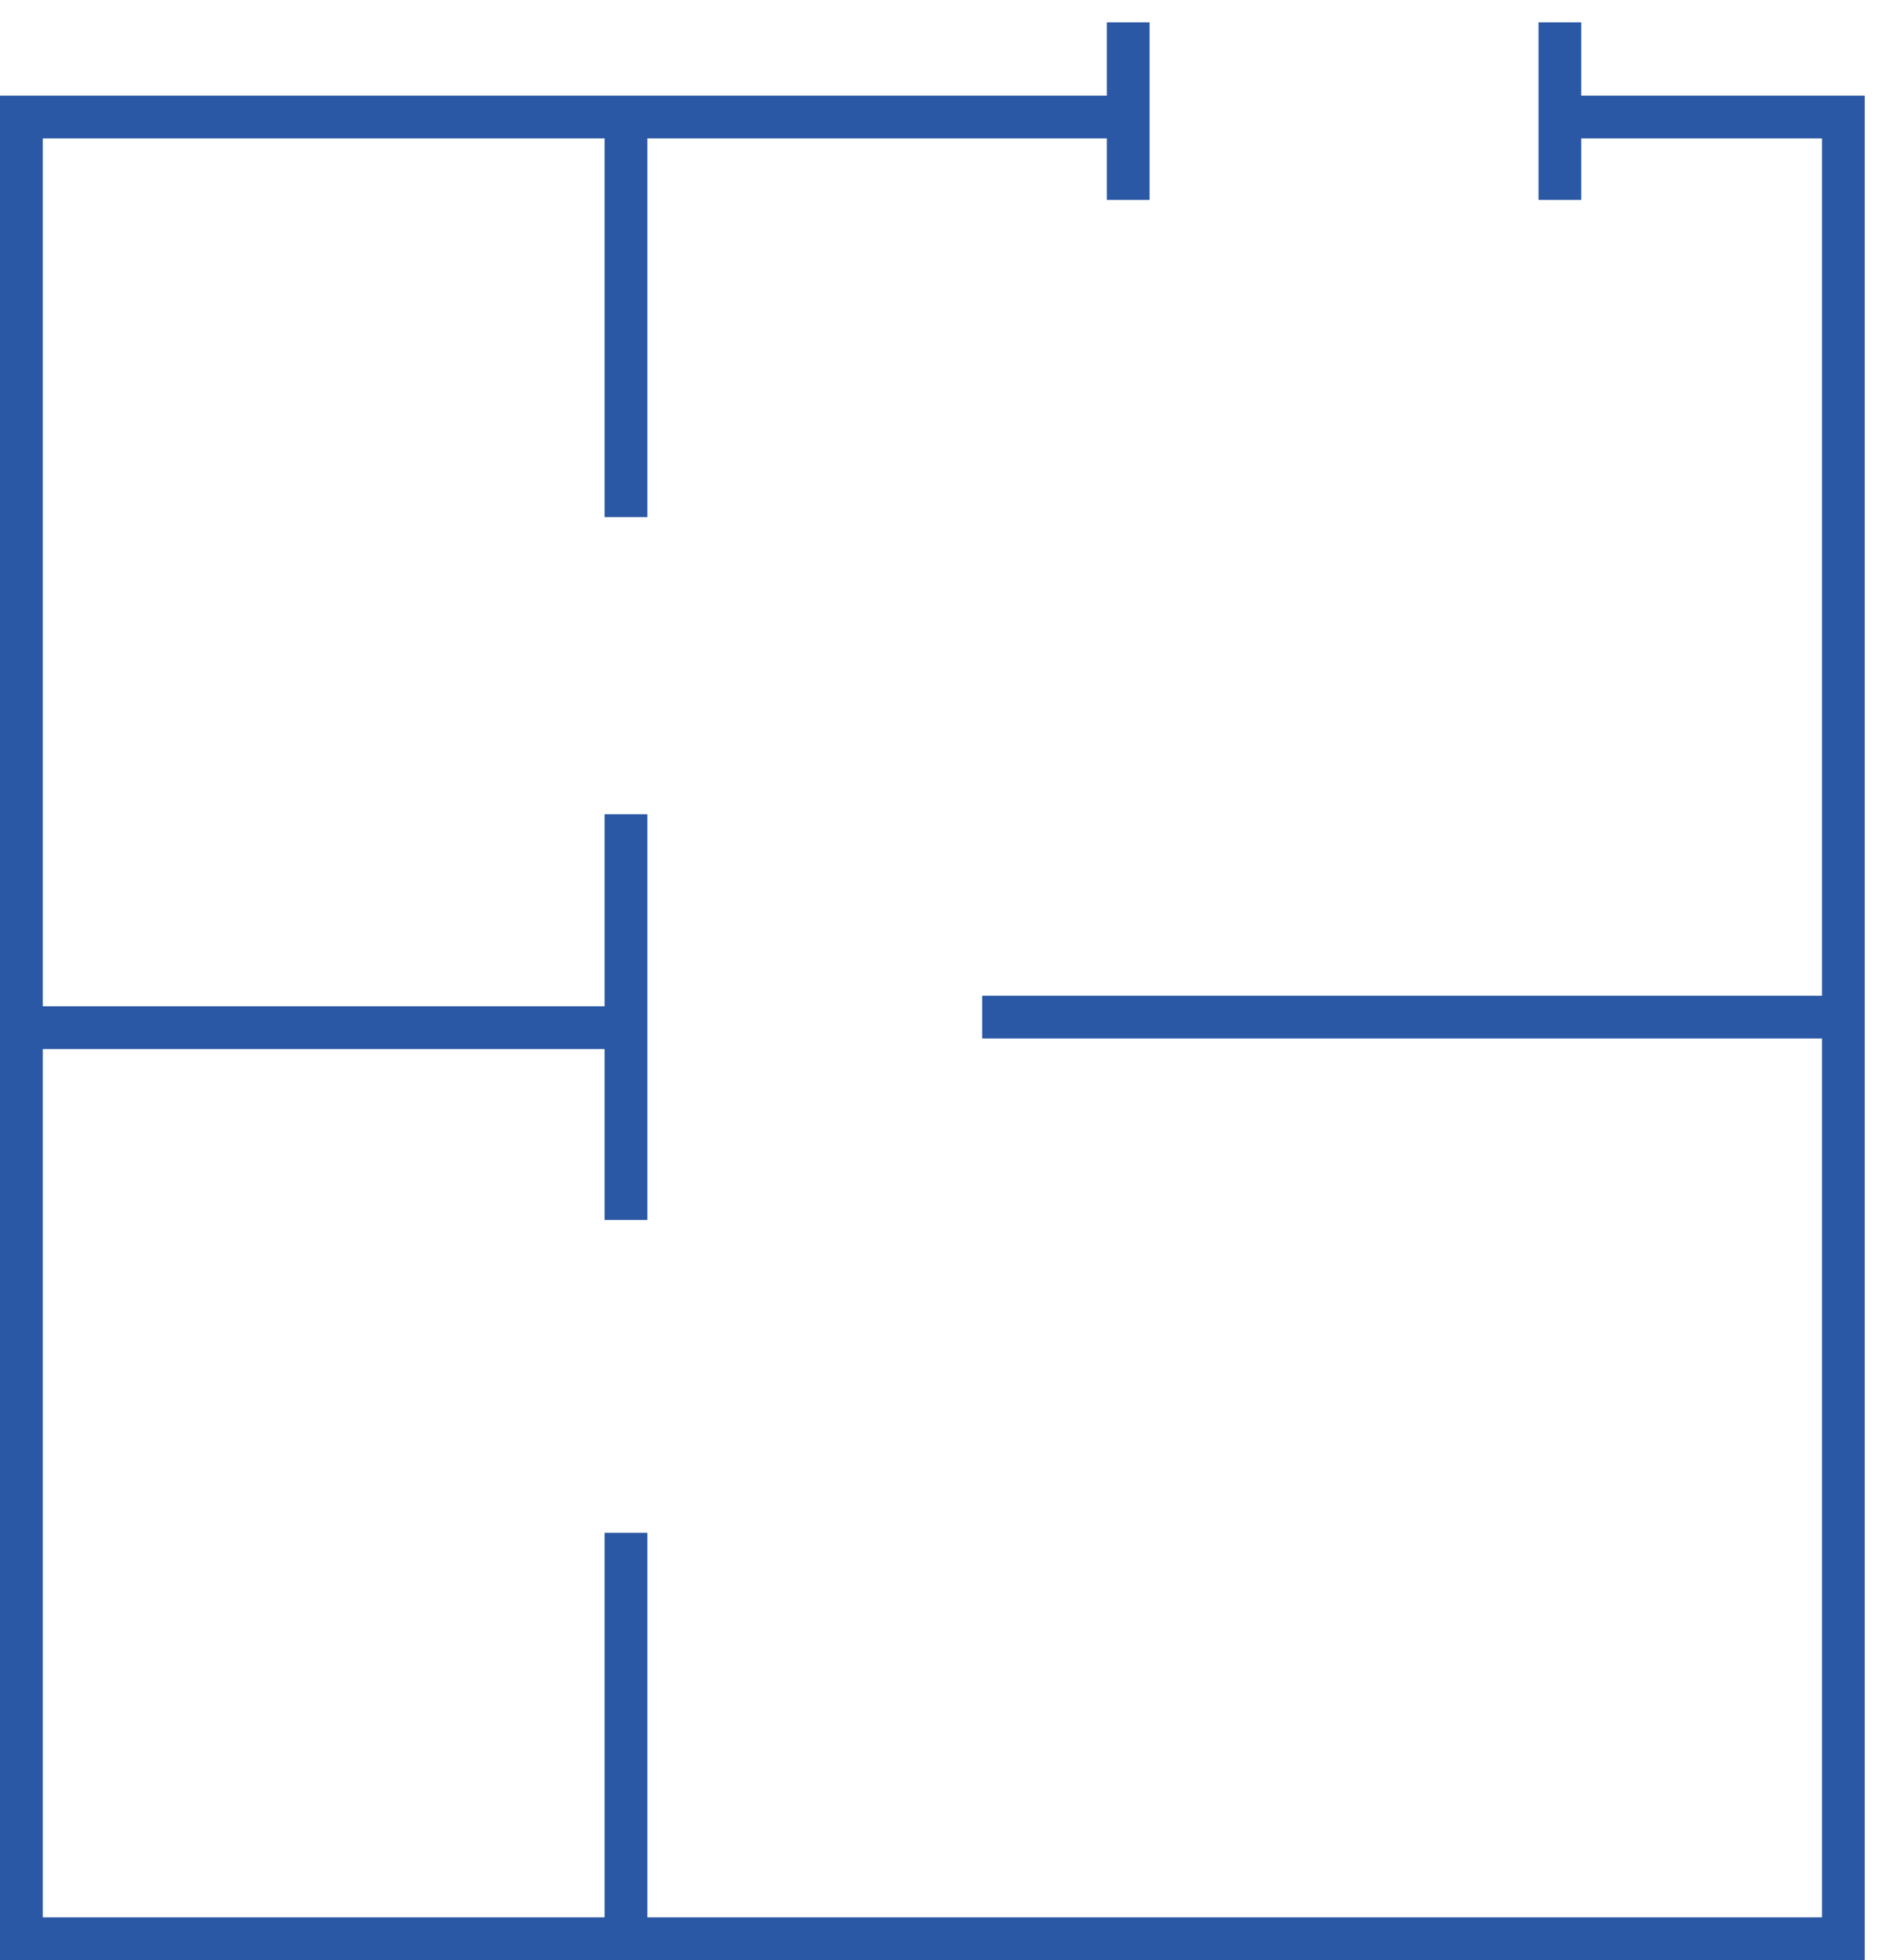 <svg id="b91c262e-99c1-4c3b-9209-3a035b2a7aac" data-name="a3e0b500-f97d-4980-96bf-c48c2292f698" xmlns="http://www.w3.org/2000/svg" width="48" height="50" viewBox="0 0 48 50"><g id="b39c0158-498c-40a8-95b5-c5832282d385" data-name="acf72913-3809-4943-b93e-72b90945b2df"><polygon id="b02b24e8-86df-4c2a-ba3b-38f56ec7445b" data-name="ac3d2d01-3dbd-4e10-aeb7-c16d9ce12c13" points="39.79 2.44 39.79 3.53 46.47 3.53 46.47 48.91 1.09 48.91 1.09 3.53 28.78 3.53 28.78 2.44 0 2.44 0 50 47.56 50 47.56 2.44 39.79 2.44" style="fill:#2a58a4;fill-rule:evenodd"/><polygon id="b86a5580-d845-4ff2-825a-b3c3fcaac86f" data-name="f3d856d8-5891-4f0e-97ca-367622dd7924" points="28.23 5.1 29.32 5.1 29.32 0.57 28.23 0.57 28.23 5.1" style="fill:#2a58a4;fill-rule:evenodd"/><polygon id="e10d168d-27d9-4985-92fd-9da4fa62f0b5" data-name="f7da5abf-cb15-4e30-8983-30f38d3a1128" points="39.24 5.1 40.33 5.1 40.33 0.57 39.24 0.57 39.24 5.1" style="fill:#2a58a4;fill-rule:evenodd"/><polygon id="bccb7fe2-e10b-4d05-b4c9-7a4beef31398" data-name="f78998dc-a685-4876-a2ea-e5898efa5b65" points="0.55 26.76 15.97 26.76 15.97 25.67 0.55 25.67 0.55 26.76" style="fill:#2a58a4;fill-rule:evenodd"/><polygon id="b8817143-0590-4949-84b3-efa360ef2371" data-name="fffaddf6-c920-4f56-ace3-f5a1ec510cc0" points="15.42 31.12 16.51 31.12 16.51 20.77 15.42 20.77 15.42 31.12" style="fill:#2a58a4;fill-rule:evenodd"/><polygon id="b0e16739-a015-4231-a425-ed53736665d7" data-name="adbe3e3f-512d-4aa5-ad56-92ca1e43eb2a" points="15.42 13.19 16.51 13.19 16.51 2.84 15.42 2.84 15.42 13.19" style="fill:#2a58a4;fill-rule:evenodd"/><polygon id="b0851f79-5f3e-4bb6-a57d-dd478b9e83ab" data-name="e1fb98ed-b8c2-4e5d-a468-f12f4bc3f2a9" points="15.42 49.45 16.51 49.45 16.51 39.1 15.42 39.1 15.42 49.45" style="fill:#2a58a4;fill-rule:evenodd"/><polygon id="ec40e4fb-9e50-4118-8022-f89a7e59e3be" data-name="bc2c6ac2-69f4-41ba-b71a-5b4a69532ca8" points="25.05 26.49 47.02 26.49 47.02 25.4 25.05 25.4 25.05 26.49" style="fill:#2a58a4;fill-rule:evenodd"/></g></svg>